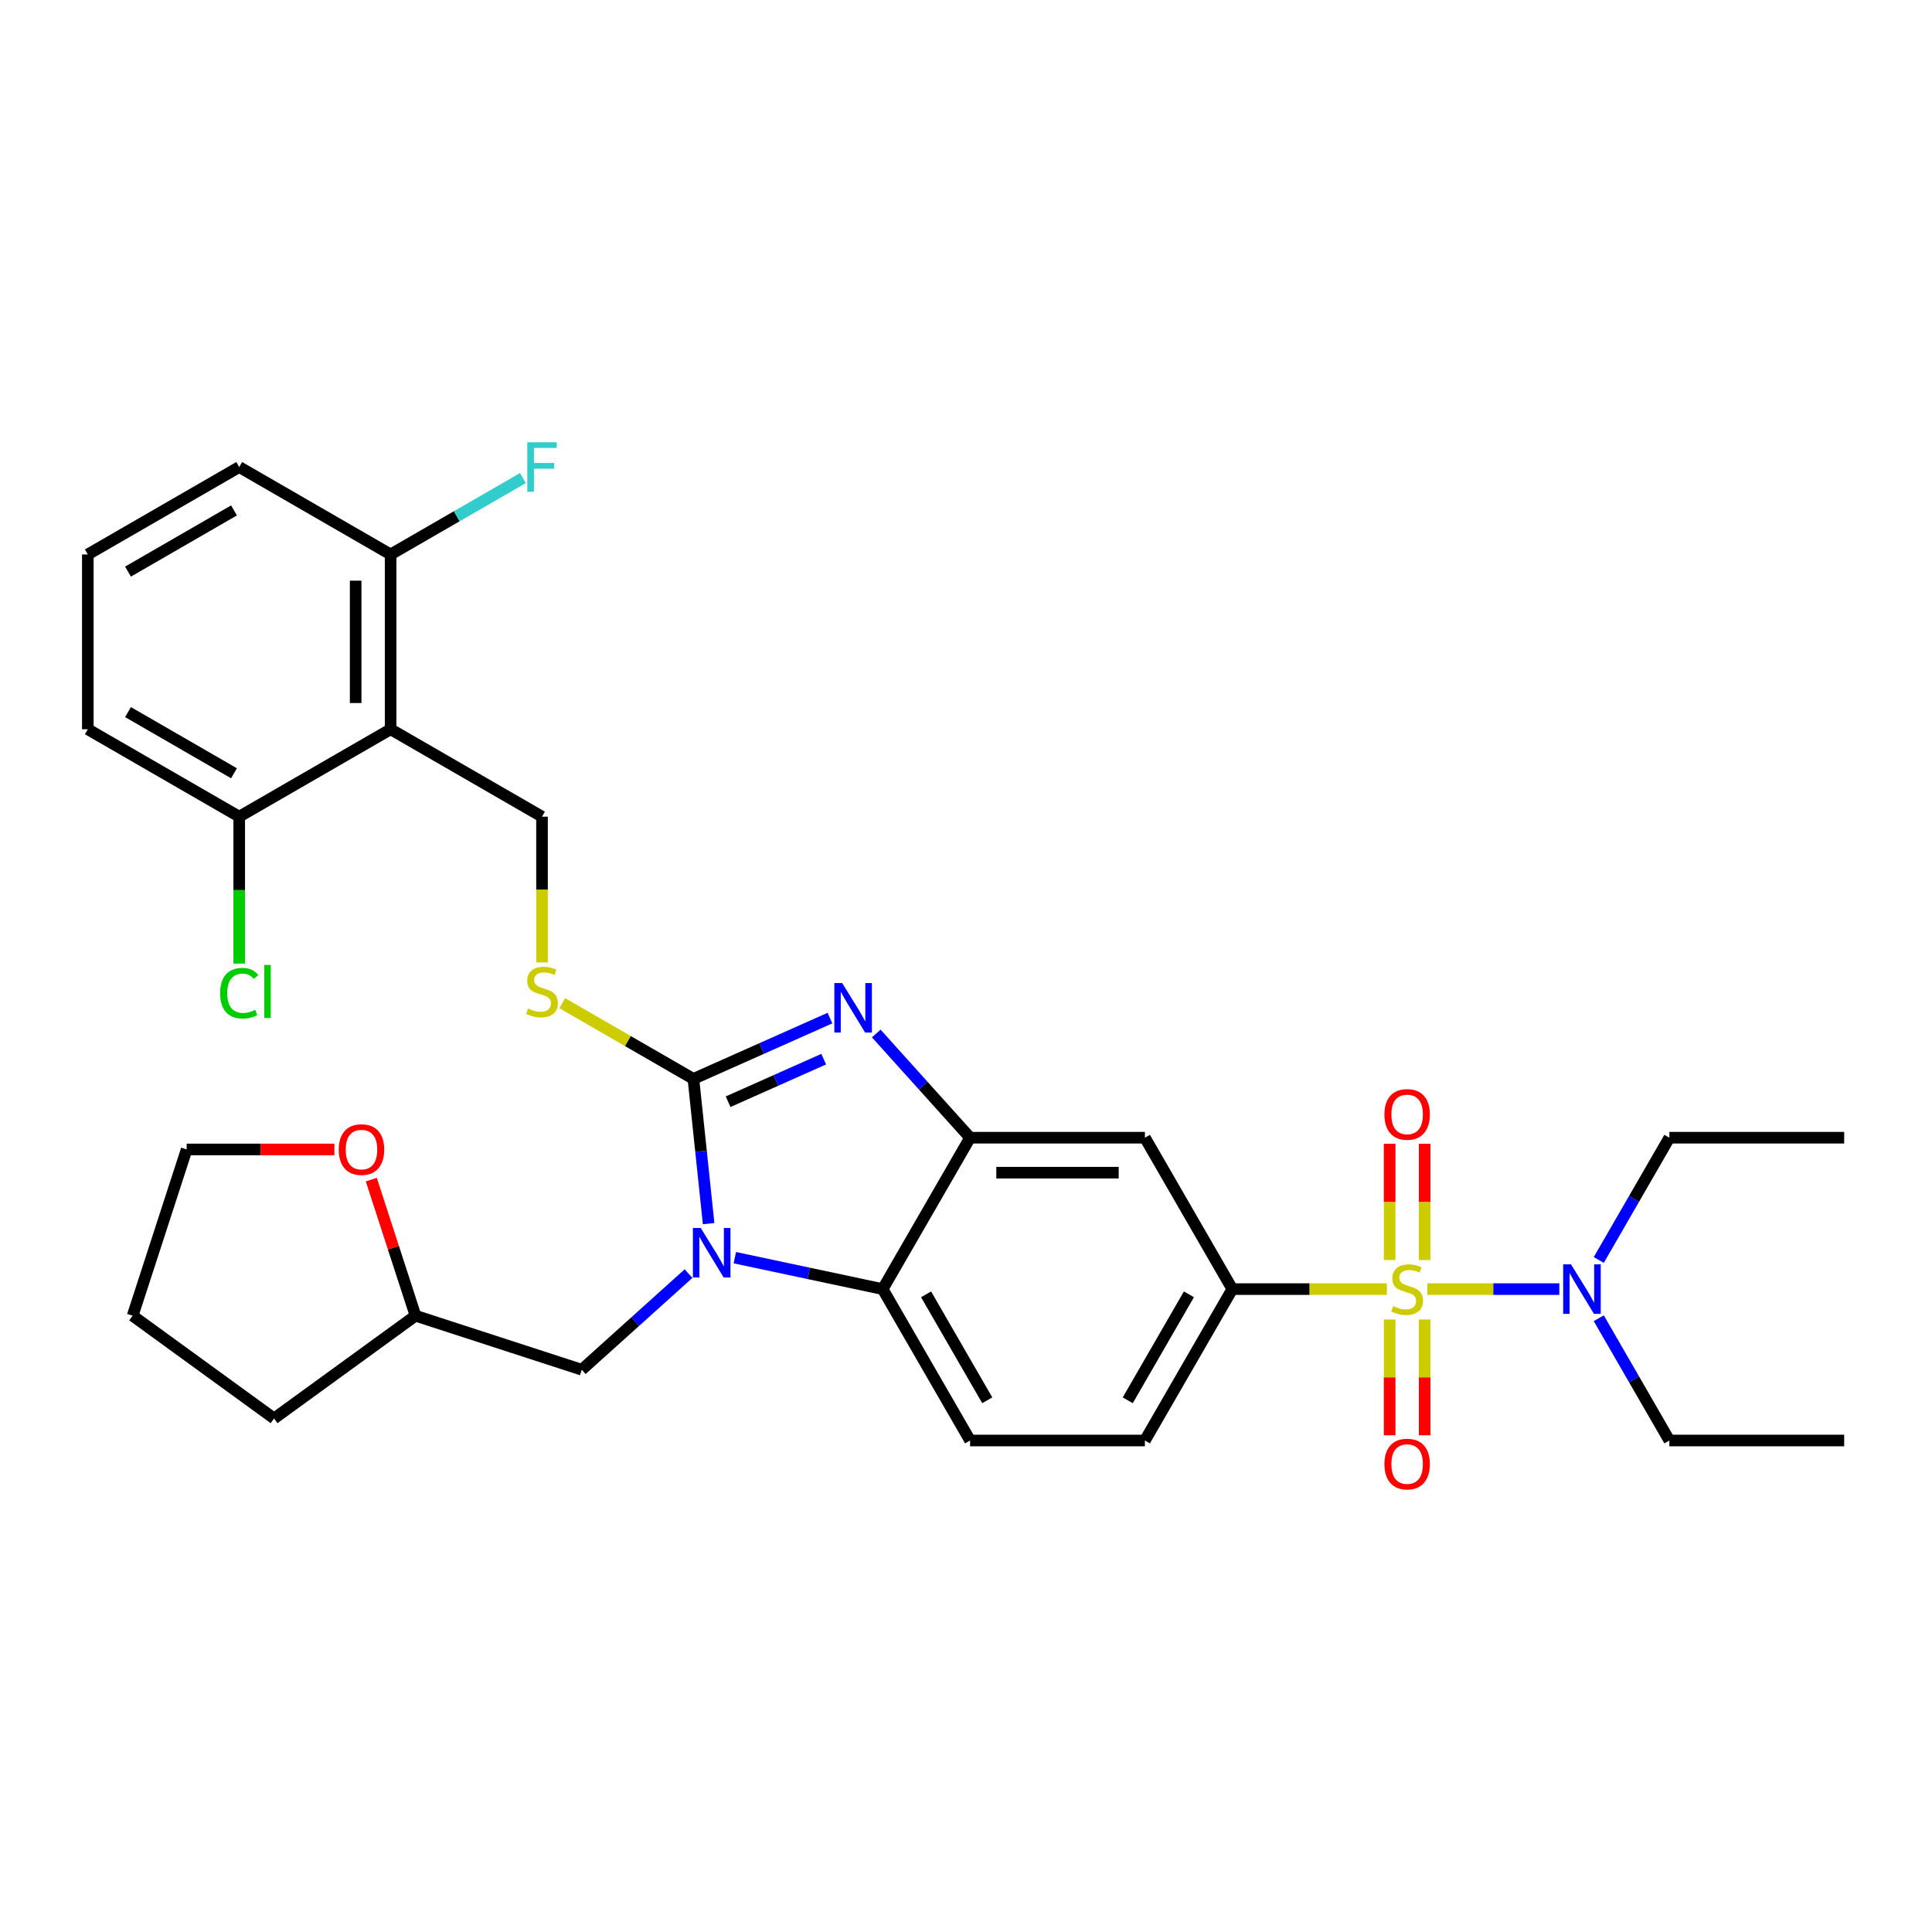 <?xml version='1.0' encoding='iso-8859-1'?>
<svg version='1.1' baseProfile='full'
              xmlns='http://www.w3.org/2000/svg'
                      xmlns:rdkit='http://www.rdkit.org/xml'
                      xmlns:xlink='http://www.w3.org/1999/xlink'
                  xml:space='preserve'
width='1000px' height='1000px' viewBox='0 0 1000 1000'>
<!-- END OF HEADER -->
<rect style='opacity:1.0;fill:#FFFFFF;stroke:none' width='1000' height='1000' x='0' y='0'> </rect>
<path class='bond-0' d='M 637.845,667.237 L 592.602,745.6' style='fill:none;fill-rule:evenodd;stroke:#000000;stroke-width:6px;stroke-linecap:butt;stroke-linejoin:miter;stroke-opacity:1' />
<path class='bond-0' d='M 615.386,669.943 L 583.716,724.797' style='fill:none;fill-rule:evenodd;stroke:#000000;stroke-width:6px;stroke-linecap:butt;stroke-linejoin:miter;stroke-opacity:1' />
<path class='bond-1' d='M 637.845,667.237 L 592.602,588.874' style='fill:none;fill-rule:evenodd;stroke:#000000;stroke-width:6px;stroke-linecap:butt;stroke-linejoin:miter;stroke-opacity:1' />
<path class='bond-2' d='M 637.845,667.237 L 677.849,667.237' style='fill:none;fill-rule:evenodd;stroke:#000000;stroke-width:6px;stroke-linecap:butt;stroke-linejoin:miter;stroke-opacity:1' />
<path class='bond-2' d='M 677.849,667.237 L 717.853,667.237' style='fill:none;fill-rule:evenodd;stroke:#CCCC00;stroke-width:6px;stroke-linecap:butt;stroke-linejoin:miter;stroke-opacity:1' />
<path class='bond-3' d='M 592.602,745.6 L 502.116,745.6' style='fill:none;fill-rule:evenodd;stroke:#000000;stroke-width:6px;stroke-linecap:butt;stroke-linejoin:miter;stroke-opacity:1' />
<path class='bond-4' d='M 502.116,745.6 L 456.873,667.237' style='fill:none;fill-rule:evenodd;stroke:#000000;stroke-width:6px;stroke-linecap:butt;stroke-linejoin:miter;stroke-opacity:1' />
<path class='bond-4' d='M 511.003,724.797 L 479.332,669.943' style='fill:none;fill-rule:evenodd;stroke:#000000;stroke-width:6px;stroke-linecap:butt;stroke-linejoin:miter;stroke-opacity:1' />
<path class='bond-5' d='M 592.602,588.874 L 502.116,588.874' style='fill:none;fill-rule:evenodd;stroke:#000000;stroke-width:6px;stroke-linecap:butt;stroke-linejoin:miter;stroke-opacity:1' />
<path class='bond-5' d='M 579.029,606.972 L 515.689,606.972' style='fill:none;fill-rule:evenodd;stroke:#000000;stroke-width:6px;stroke-linecap:butt;stroke-linejoin:miter;stroke-opacity:1' />
<path class='bond-6' d='M 738.809,667.237 L 772.954,667.237' style='fill:none;fill-rule:evenodd;stroke:#CCCC00;stroke-width:6px;stroke-linecap:butt;stroke-linejoin:miter;stroke-opacity:1' />
<path class='bond-6' d='M 772.954,667.237 L 807.098,667.237' style='fill:none;fill-rule:evenodd;stroke:#0000FF;stroke-width:6px;stroke-linecap:butt;stroke-linejoin:miter;stroke-opacity:1' />
<path class='bond-7' d='M 719.282,682.964 L 719.282,712.93' style='fill:none;fill-rule:evenodd;stroke:#CCCC00;stroke-width:6px;stroke-linecap:butt;stroke-linejoin:miter;stroke-opacity:1' />
<path class='bond-7' d='M 719.282,712.93 L 719.282,742.897' style='fill:none;fill-rule:evenodd;stroke:#FF0000;stroke-width:6px;stroke-linecap:butt;stroke-linejoin:miter;stroke-opacity:1' />
<path class='bond-7' d='M 737.379,682.964 L 737.379,712.93' style='fill:none;fill-rule:evenodd;stroke:#CCCC00;stroke-width:6px;stroke-linecap:butt;stroke-linejoin:miter;stroke-opacity:1' />
<path class='bond-7' d='M 737.379,712.93 L 737.379,742.897' style='fill:none;fill-rule:evenodd;stroke:#FF0000;stroke-width:6px;stroke-linecap:butt;stroke-linejoin:miter;stroke-opacity:1' />
<path class='bond-8' d='M 737.379,652.199 L 737.379,622.096' style='fill:none;fill-rule:evenodd;stroke:#CCCC00;stroke-width:6px;stroke-linecap:butt;stroke-linejoin:miter;stroke-opacity:1' />
<path class='bond-8' d='M 737.379,622.096 L 737.379,591.993' style='fill:none;fill-rule:evenodd;stroke:#FF0000;stroke-width:6px;stroke-linecap:butt;stroke-linejoin:miter;stroke-opacity:1' />
<path class='bond-8' d='M 719.282,652.199 L 719.282,622.096' style='fill:none;fill-rule:evenodd;stroke:#CCCC00;stroke-width:6px;stroke-linecap:butt;stroke-linejoin:miter;stroke-opacity:1' />
<path class='bond-8' d='M 719.282,622.096 L 719.282,591.993' style='fill:none;fill-rule:evenodd;stroke:#FF0000;stroke-width:6px;stroke-linecap:butt;stroke-linejoin:miter;stroke-opacity:1' />
<path class='bond-9' d='M 502.116,588.874 L 456.873,667.237' style='fill:none;fill-rule:evenodd;stroke:#000000;stroke-width:6px;stroke-linecap:butt;stroke-linejoin:miter;stroke-opacity:1' />
<path class='bond-10' d='M 502.116,588.874 L 477.833,561.905' style='fill:none;fill-rule:evenodd;stroke:#000000;stroke-width:6px;stroke-linecap:butt;stroke-linejoin:miter;stroke-opacity:1' />
<path class='bond-10' d='M 477.833,561.905 L 453.55,534.936' style='fill:none;fill-rule:evenodd;stroke:#0000FF;stroke-width:6px;stroke-linecap:butt;stroke-linejoin:miter;stroke-opacity:1' />
<path class='bond-11' d='M 456.873,667.237 L 418.609,659.104' style='fill:none;fill-rule:evenodd;stroke:#000000;stroke-width:6px;stroke-linecap:butt;stroke-linejoin:miter;stroke-opacity:1' />
<path class='bond-11' d='M 418.609,659.104 L 380.345,650.971' style='fill:none;fill-rule:evenodd;stroke:#0000FF;stroke-width:6px;stroke-linecap:butt;stroke-linejoin:miter;stroke-opacity:1' />
<path class='bond-12' d='M 366.781,633.349 L 362.844,595.892' style='fill:none;fill-rule:evenodd;stroke:#0000FF;stroke-width:6px;stroke-linecap:butt;stroke-linejoin:miter;stroke-opacity:1' />
<path class='bond-12' d='M 362.844,595.892 L 358.907,558.434' style='fill:none;fill-rule:evenodd;stroke:#000000;stroke-width:6px;stroke-linecap:butt;stroke-linejoin:miter;stroke-opacity:1' />
<path class='bond-13' d='M 356.385,659.211 L 328.753,684.091' style='fill:none;fill-rule:evenodd;stroke:#0000FF;stroke-width:6px;stroke-linecap:butt;stroke-linejoin:miter;stroke-opacity:1' />
<path class='bond-13' d='M 328.753,684.091 L 301.121,708.971' style='fill:none;fill-rule:evenodd;stroke:#000000;stroke-width:6px;stroke-linecap:butt;stroke-linejoin:miter;stroke-opacity:1' />
<path class='bond-14' d='M 358.907,558.434 L 394.248,542.699' style='fill:none;fill-rule:evenodd;stroke:#000000;stroke-width:6px;stroke-linecap:butt;stroke-linejoin:miter;stroke-opacity:1' />
<path class='bond-14' d='M 394.248,542.699 L 429.589,526.964' style='fill:none;fill-rule:evenodd;stroke:#0000FF;stroke-width:6px;stroke-linecap:butt;stroke-linejoin:miter;stroke-opacity:1' />
<path class='bond-14' d='M 376.87,570.246 L 401.609,559.232' style='fill:none;fill-rule:evenodd;stroke:#000000;stroke-width:6px;stroke-linecap:butt;stroke-linejoin:miter;stroke-opacity:1' />
<path class='bond-14' d='M 401.609,559.232 L 426.348,548.217' style='fill:none;fill-rule:evenodd;stroke:#0000FF;stroke-width:6px;stroke-linecap:butt;stroke-linejoin:miter;stroke-opacity:1' />
<path class='bond-15' d='M 358.907,558.434 L 324.964,538.838' style='fill:none;fill-rule:evenodd;stroke:#000000;stroke-width:6px;stroke-linecap:butt;stroke-linejoin:miter;stroke-opacity:1' />
<path class='bond-15' d='M 324.964,538.838 L 291.022,519.241' style='fill:none;fill-rule:evenodd;stroke:#CCCC00;stroke-width:6px;stroke-linecap:butt;stroke-linejoin:miter;stroke-opacity:1' />
<path class='bond-16' d='M 280.544,498.153 L 280.544,460.429' style='fill:none;fill-rule:evenodd;stroke:#CCCC00;stroke-width:6px;stroke-linecap:butt;stroke-linejoin:miter;stroke-opacity:1' />
<path class='bond-16' d='M 280.544,460.429 L 280.544,422.705' style='fill:none;fill-rule:evenodd;stroke:#000000;stroke-width:6px;stroke-linecap:butt;stroke-linejoin:miter;stroke-opacity:1' />
<path class='bond-17' d='M 202.181,377.463 L 202.181,286.977' style='fill:none;fill-rule:evenodd;stroke:#000000;stroke-width:6px;stroke-linecap:butt;stroke-linejoin:miter;stroke-opacity:1' />
<path class='bond-17' d='M 184.083,363.89 L 184.083,300.55' style='fill:none;fill-rule:evenodd;stroke:#000000;stroke-width:6px;stroke-linecap:butt;stroke-linejoin:miter;stroke-opacity:1' />
<path class='bond-18' d='M 202.181,377.463 L 123.818,422.705' style='fill:none;fill-rule:evenodd;stroke:#000000;stroke-width:6px;stroke-linecap:butt;stroke-linejoin:miter;stroke-opacity:1' />
<path class='bond-19' d='M 202.181,377.463 L 280.544,422.705' style='fill:none;fill-rule:evenodd;stroke:#000000;stroke-width:6px;stroke-linecap:butt;stroke-linejoin:miter;stroke-opacity:1' />
<path class='bond-20' d='M 202.181,286.977 L 123.818,241.734' style='fill:none;fill-rule:evenodd;stroke:#000000;stroke-width:6px;stroke-linecap:butt;stroke-linejoin:miter;stroke-opacity:1' />
<path class='bond-21' d='M 202.181,286.977 L 236.422,267.208' style='fill:none;fill-rule:evenodd;stroke:#000000;stroke-width:6px;stroke-linecap:butt;stroke-linejoin:miter;stroke-opacity:1' />
<path class='bond-21' d='M 236.422,267.208 L 270.663,247.439' style='fill:none;fill-rule:evenodd;stroke:#33CCCC;stroke-width:6px;stroke-linecap:butt;stroke-linejoin:miter;stroke-opacity:1' />
<path class='bond-22' d='M 827.52,652.162 L 845.79,620.518' style='fill:none;fill-rule:evenodd;stroke:#0000FF;stroke-width:6px;stroke-linecap:butt;stroke-linejoin:miter;stroke-opacity:1' />
<path class='bond-22' d='M 845.79,620.518 L 864.06,588.874' style='fill:none;fill-rule:evenodd;stroke:#000000;stroke-width:6px;stroke-linecap:butt;stroke-linejoin:miter;stroke-opacity:1' />
<path class='bond-23' d='M 827.52,682.312 L 845.79,713.956' style='fill:none;fill-rule:evenodd;stroke:#0000FF;stroke-width:6px;stroke-linecap:butt;stroke-linejoin:miter;stroke-opacity:1' />
<path class='bond-23' d='M 845.79,713.956 L 864.06,745.6' style='fill:none;fill-rule:evenodd;stroke:#000000;stroke-width:6px;stroke-linecap:butt;stroke-linejoin:miter;stroke-opacity:1' />
<path class='bond-24' d='M 864.06,588.874 L 954.545,588.874' style='fill:none;fill-rule:evenodd;stroke:#000000;stroke-width:6px;stroke-linecap:butt;stroke-linejoin:miter;stroke-opacity:1' />
<path class='bond-25' d='M 864.06,745.6 L 954.545,745.6' style='fill:none;fill-rule:evenodd;stroke:#000000;stroke-width:6px;stroke-linecap:butt;stroke-linejoin:miter;stroke-opacity:1' />
<path class='bond-26' d='M 301.121,708.971 L 215.064,681.01' style='fill:none;fill-rule:evenodd;stroke:#000000;stroke-width:6px;stroke-linecap:butt;stroke-linejoin:miter;stroke-opacity:1' />
<path class='bond-27' d='M 215.064,681.01 L 141.859,734.196' style='fill:none;fill-rule:evenodd;stroke:#000000;stroke-width:6px;stroke-linecap:butt;stroke-linejoin:miter;stroke-opacity:1' />
<path class='bond-28' d='M 215.064,681.01 L 203.62,645.79' style='fill:none;fill-rule:evenodd;stroke:#000000;stroke-width:6px;stroke-linecap:butt;stroke-linejoin:miter;stroke-opacity:1' />
<path class='bond-28' d='M 203.62,645.79 L 192.177,610.57' style='fill:none;fill-rule:evenodd;stroke:#FF0000;stroke-width:6px;stroke-linecap:butt;stroke-linejoin:miter;stroke-opacity:1' />
<path class='bond-29' d='M 141.859,734.196 L 68.655,681.01' style='fill:none;fill-rule:evenodd;stroke:#000000;stroke-width:6px;stroke-linecap:butt;stroke-linejoin:miter;stroke-opacity:1' />
<path class='bond-30' d='M 68.655,681.01 L 96.616,594.952' style='fill:none;fill-rule:evenodd;stroke:#000000;stroke-width:6px;stroke-linecap:butt;stroke-linejoin:miter;stroke-opacity:1' />
<path class='bond-31' d='M 96.616,594.952 L 134.847,594.952' style='fill:none;fill-rule:evenodd;stroke:#000000;stroke-width:6px;stroke-linecap:butt;stroke-linejoin:miter;stroke-opacity:1' />
<path class='bond-31' d='M 134.847,594.952 L 173.077,594.952' style='fill:none;fill-rule:evenodd;stroke:#FF0000;stroke-width:6px;stroke-linecap:butt;stroke-linejoin:miter;stroke-opacity:1' />
<path class='bond-32' d='M 123.818,422.705 L 45.455,377.463' style='fill:none;fill-rule:evenodd;stroke:#000000;stroke-width:6px;stroke-linecap:butt;stroke-linejoin:miter;stroke-opacity:1' />
<path class='bond-32' d='M 121.112,400.246 L 66.258,368.576' style='fill:none;fill-rule:evenodd;stroke:#000000;stroke-width:6px;stroke-linecap:butt;stroke-linejoin:miter;stroke-opacity:1' />
<path class='bond-33' d='M 123.818,422.705 L 123.818,460.728' style='fill:none;fill-rule:evenodd;stroke:#000000;stroke-width:6px;stroke-linecap:butt;stroke-linejoin:miter;stroke-opacity:1' />
<path class='bond-33' d='M 123.818,460.728 L 123.818,498.75' style='fill:none;fill-rule:evenodd;stroke:#00CC00;stroke-width:6px;stroke-linecap:butt;stroke-linejoin:miter;stroke-opacity:1' />
<path class='bond-34' d='M 123.818,241.734 L 45.455,286.977' style='fill:none;fill-rule:evenodd;stroke:#000000;stroke-width:6px;stroke-linecap:butt;stroke-linejoin:miter;stroke-opacity:1' />
<path class='bond-34' d='M 121.112,264.193 L 66.258,295.863' style='fill:none;fill-rule:evenodd;stroke:#000000;stroke-width:6px;stroke-linecap:butt;stroke-linejoin:miter;stroke-opacity:1' />
<path class='bond-35' d='M 45.455,377.463 L 45.455,286.977' style='fill:none;fill-rule:evenodd;stroke:#000000;stroke-width:6px;stroke-linecap:butt;stroke-linejoin:miter;stroke-opacity:1' />
<path  class='atom-4' d='M 721.092 676.033
Q 721.382 676.141, 722.576 676.648
Q 723.77 677.155, 725.073 677.48
Q 726.413 677.77, 727.716 677.77
Q 730.141 677.77, 731.552 676.612
Q 732.964 675.417, 732.964 673.354
Q 732.964 671.943, 732.24 671.074
Q 731.552 670.205, 730.466 669.735
Q 729.381 669.264, 727.571 668.721
Q 725.291 668.034, 723.915 667.382
Q 722.576 666.731, 721.599 665.355
Q 720.658 663.98, 720.658 661.663
Q 720.658 658.442, 722.829 656.452
Q 725.037 654.461, 729.381 654.461
Q 732.348 654.461, 735.715 655.872
L 734.882 658.659
Q 731.806 657.393, 729.489 657.393
Q 726.992 657.393, 725.616 658.442
Q 724.241 659.456, 724.277 661.229
Q 724.277 662.605, 724.965 663.437
Q 725.689 664.269, 726.702 664.74
Q 727.752 665.211, 729.489 665.753
Q 731.806 666.477, 733.181 667.201
Q 734.556 667.925, 735.534 669.409
Q 736.547 670.857, 736.547 673.354
Q 736.547 676.901, 734.158 678.82
Q 731.806 680.702, 727.86 680.702
Q 725.58 680.702, 723.843 680.195
Q 722.142 679.724, 720.115 678.892
L 721.092 676.033
' fill='#CCCC00'/>
<path  class='atom-5' d='M 716.568 757.796
Q 716.568 751.643, 719.608 748.204
Q 722.648 744.766, 728.331 744.766
Q 734.013 744.766, 737.054 748.204
Q 740.094 751.643, 740.094 757.796
Q 740.094 764.021, 737.018 767.568
Q 733.941 771.079, 728.331 771.079
Q 722.685 771.079, 719.608 767.568
Q 716.568 764.057, 716.568 757.796
M 728.331 768.183
Q 732.24 768.183, 734.339 765.577
Q 736.475 762.935, 736.475 757.796
Q 736.475 752.765, 734.339 750.231
Q 732.24 747.661, 728.331 747.661
Q 724.422 747.661, 722.286 750.195
Q 720.187 752.728, 720.187 757.796
Q 720.187 762.971, 722.286 765.577
Q 724.422 768.183, 728.331 768.183
' fill='#FF0000'/>
<path  class='atom-6' d='M 716.568 576.824
Q 716.568 570.671, 719.608 567.232
Q 722.648 563.794, 728.331 563.794
Q 734.013 563.794, 737.054 567.232
Q 740.094 570.671, 740.094 576.824
Q 740.094 583.049, 737.018 586.596
Q 733.941 590.107, 728.331 590.107
Q 722.685 590.107, 719.608 586.596
Q 716.568 583.086, 716.568 576.824
M 728.331 587.212
Q 732.24 587.212, 734.339 584.606
Q 736.475 581.964, 736.475 576.824
Q 736.475 571.793, 734.339 569.259
Q 732.24 566.69, 728.331 566.69
Q 724.422 566.69, 722.286 569.223
Q 720.187 571.757, 720.187 576.824
Q 720.187 582, 722.286 584.606
Q 724.422 587.212, 728.331 587.212
' fill='#FF0000'/>
<path  class='atom-9' d='M 362.701 635.612
L 371.098 649.184
Q 371.93 650.524, 373.269 652.949
Q 374.608 655.374, 374.681 655.518
L 374.681 635.612
L 378.083 635.612
L 378.083 661.237
L 374.572 661.237
L 365.56 646.397
Q 364.51 644.66, 363.388 642.669
Q 362.302 640.679, 361.977 640.063
L 361.977 661.237
L 358.647 661.237
L 358.647 635.612
L 362.701 635.612
' fill='#0000FF'/>
<path  class='atom-11' d='M 435.905 508.818
L 444.302 522.39
Q 445.135 523.73, 446.474 526.155
Q 447.813 528.58, 447.885 528.724
L 447.885 508.818
L 451.288 508.818
L 451.288 534.443
L 447.777 534.443
L 438.764 519.603
Q 437.715 517.866, 436.593 515.875
Q 435.507 513.885, 435.181 513.269
L 435.181 534.443
L 431.851 534.443
L 431.851 508.818
L 435.905 508.818
' fill='#0000FF'/>
<path  class='atom-12' d='M 273.305 521.987
Q 273.594 522.095, 274.789 522.602
Q 275.983 523.109, 277.286 523.434
Q 278.625 523.724, 279.928 523.724
Q 282.353 523.724, 283.765 522.566
Q 285.176 521.371, 285.176 519.308
Q 285.176 517.897, 284.453 517.028
Q 283.765 516.159, 282.679 515.689
Q 281.593 515.218, 279.784 514.675
Q 277.503 513.988, 276.128 513.336
Q 274.789 512.685, 273.811 511.309
Q 272.87 509.934, 272.87 507.617
Q 272.87 504.396, 275.042 502.405
Q 277.25 500.415, 281.593 500.415
Q 284.561 500.415, 287.927 501.826
L 287.095 504.613
Q 284.018 503.346, 281.702 503.346
Q 279.204 503.346, 277.829 504.396
Q 276.454 505.41, 276.49 507.183
Q 276.49 508.558, 277.178 509.391
Q 277.901 510.223, 278.915 510.694
Q 279.964 511.164, 281.702 511.707
Q 284.018 512.431, 285.394 513.155
Q 286.769 513.879, 287.746 515.363
Q 288.76 516.811, 288.76 519.308
Q 288.76 522.855, 286.371 524.773
Q 284.018 526.656, 280.073 526.656
Q 277.793 526.656, 276.056 526.149
Q 274.354 525.678, 272.327 524.846
L 273.305 521.987
' fill='#CCCC00'/>
<path  class='atom-15' d='M 813.152 654.425
L 821.549 667.997
Q 822.382 669.337, 823.721 671.762
Q 825.06 674.187, 825.133 674.331
L 825.133 654.425
L 828.535 654.425
L 828.535 680.05
L 825.024 680.05
L 816.012 665.211
Q 814.962 663.473, 813.84 661.483
Q 812.754 659.492, 812.428 658.877
L 812.428 680.05
L 809.099 680.05
L 809.099 654.425
L 813.152 654.425
' fill='#0000FF'/>
<path  class='atom-25' d='M 175.339 595.025
Q 175.339 588.872, 178.379 585.433
Q 181.42 581.995, 187.102 581.995
Q 192.785 581.995, 195.825 585.433
Q 198.865 588.872, 198.865 595.025
Q 198.865 601.25, 195.789 604.797
Q 192.712 608.308, 187.102 608.308
Q 181.456 608.308, 178.379 604.797
Q 175.339 601.286, 175.339 595.025
M 187.102 605.413
Q 191.011 605.413, 193.11 602.807
Q 195.246 600.164, 195.246 595.025
Q 195.246 589.994, 193.11 587.46
Q 191.011 584.89, 187.102 584.89
Q 183.193 584.89, 181.058 587.424
Q 178.958 589.958, 178.958 595.025
Q 178.958 600.201, 181.058 602.807
Q 183.193 605.413, 187.102 605.413
' fill='#FF0000'/>
<path  class='atom-29' d='M 272.925 228.921
L 288.163 228.921
L 288.163 231.853
L 276.363 231.853
L 276.363 239.635
L 286.86 239.635
L 286.86 242.603
L 276.363 242.603
L 276.363 254.547
L 272.925 254.547
L 272.925 228.921
' fill='#33CCCC'/>
<path  class='atom-31' d='M 113.937 514.078
Q 113.937 507.708, 116.904 504.378
Q 119.909 501.012, 125.591 501.012
Q 130.875 501.012, 133.699 504.74
L 131.31 506.694
Q 129.247 503.98, 125.591 503.98
Q 121.718 503.98, 119.655 506.586
Q 117.628 509.156, 117.628 514.078
Q 117.628 519.145, 119.728 521.751
Q 121.863 524.357, 125.989 524.357
Q 128.812 524.357, 132.106 522.656
L 133.12 525.371
Q 131.78 526.239, 129.753 526.746
Q 127.727 527.253, 125.483 527.253
Q 119.909 527.253, 116.904 523.851
Q 113.937 520.448, 113.937 514.078
' fill='#00CC00'/>
<path  class='atom-31' d='M 136.811 499.456
L 140.141 499.456
L 140.141 526.927
L 136.811 526.927
L 136.811 499.456
' fill='#00CC00'/>
</svg>
